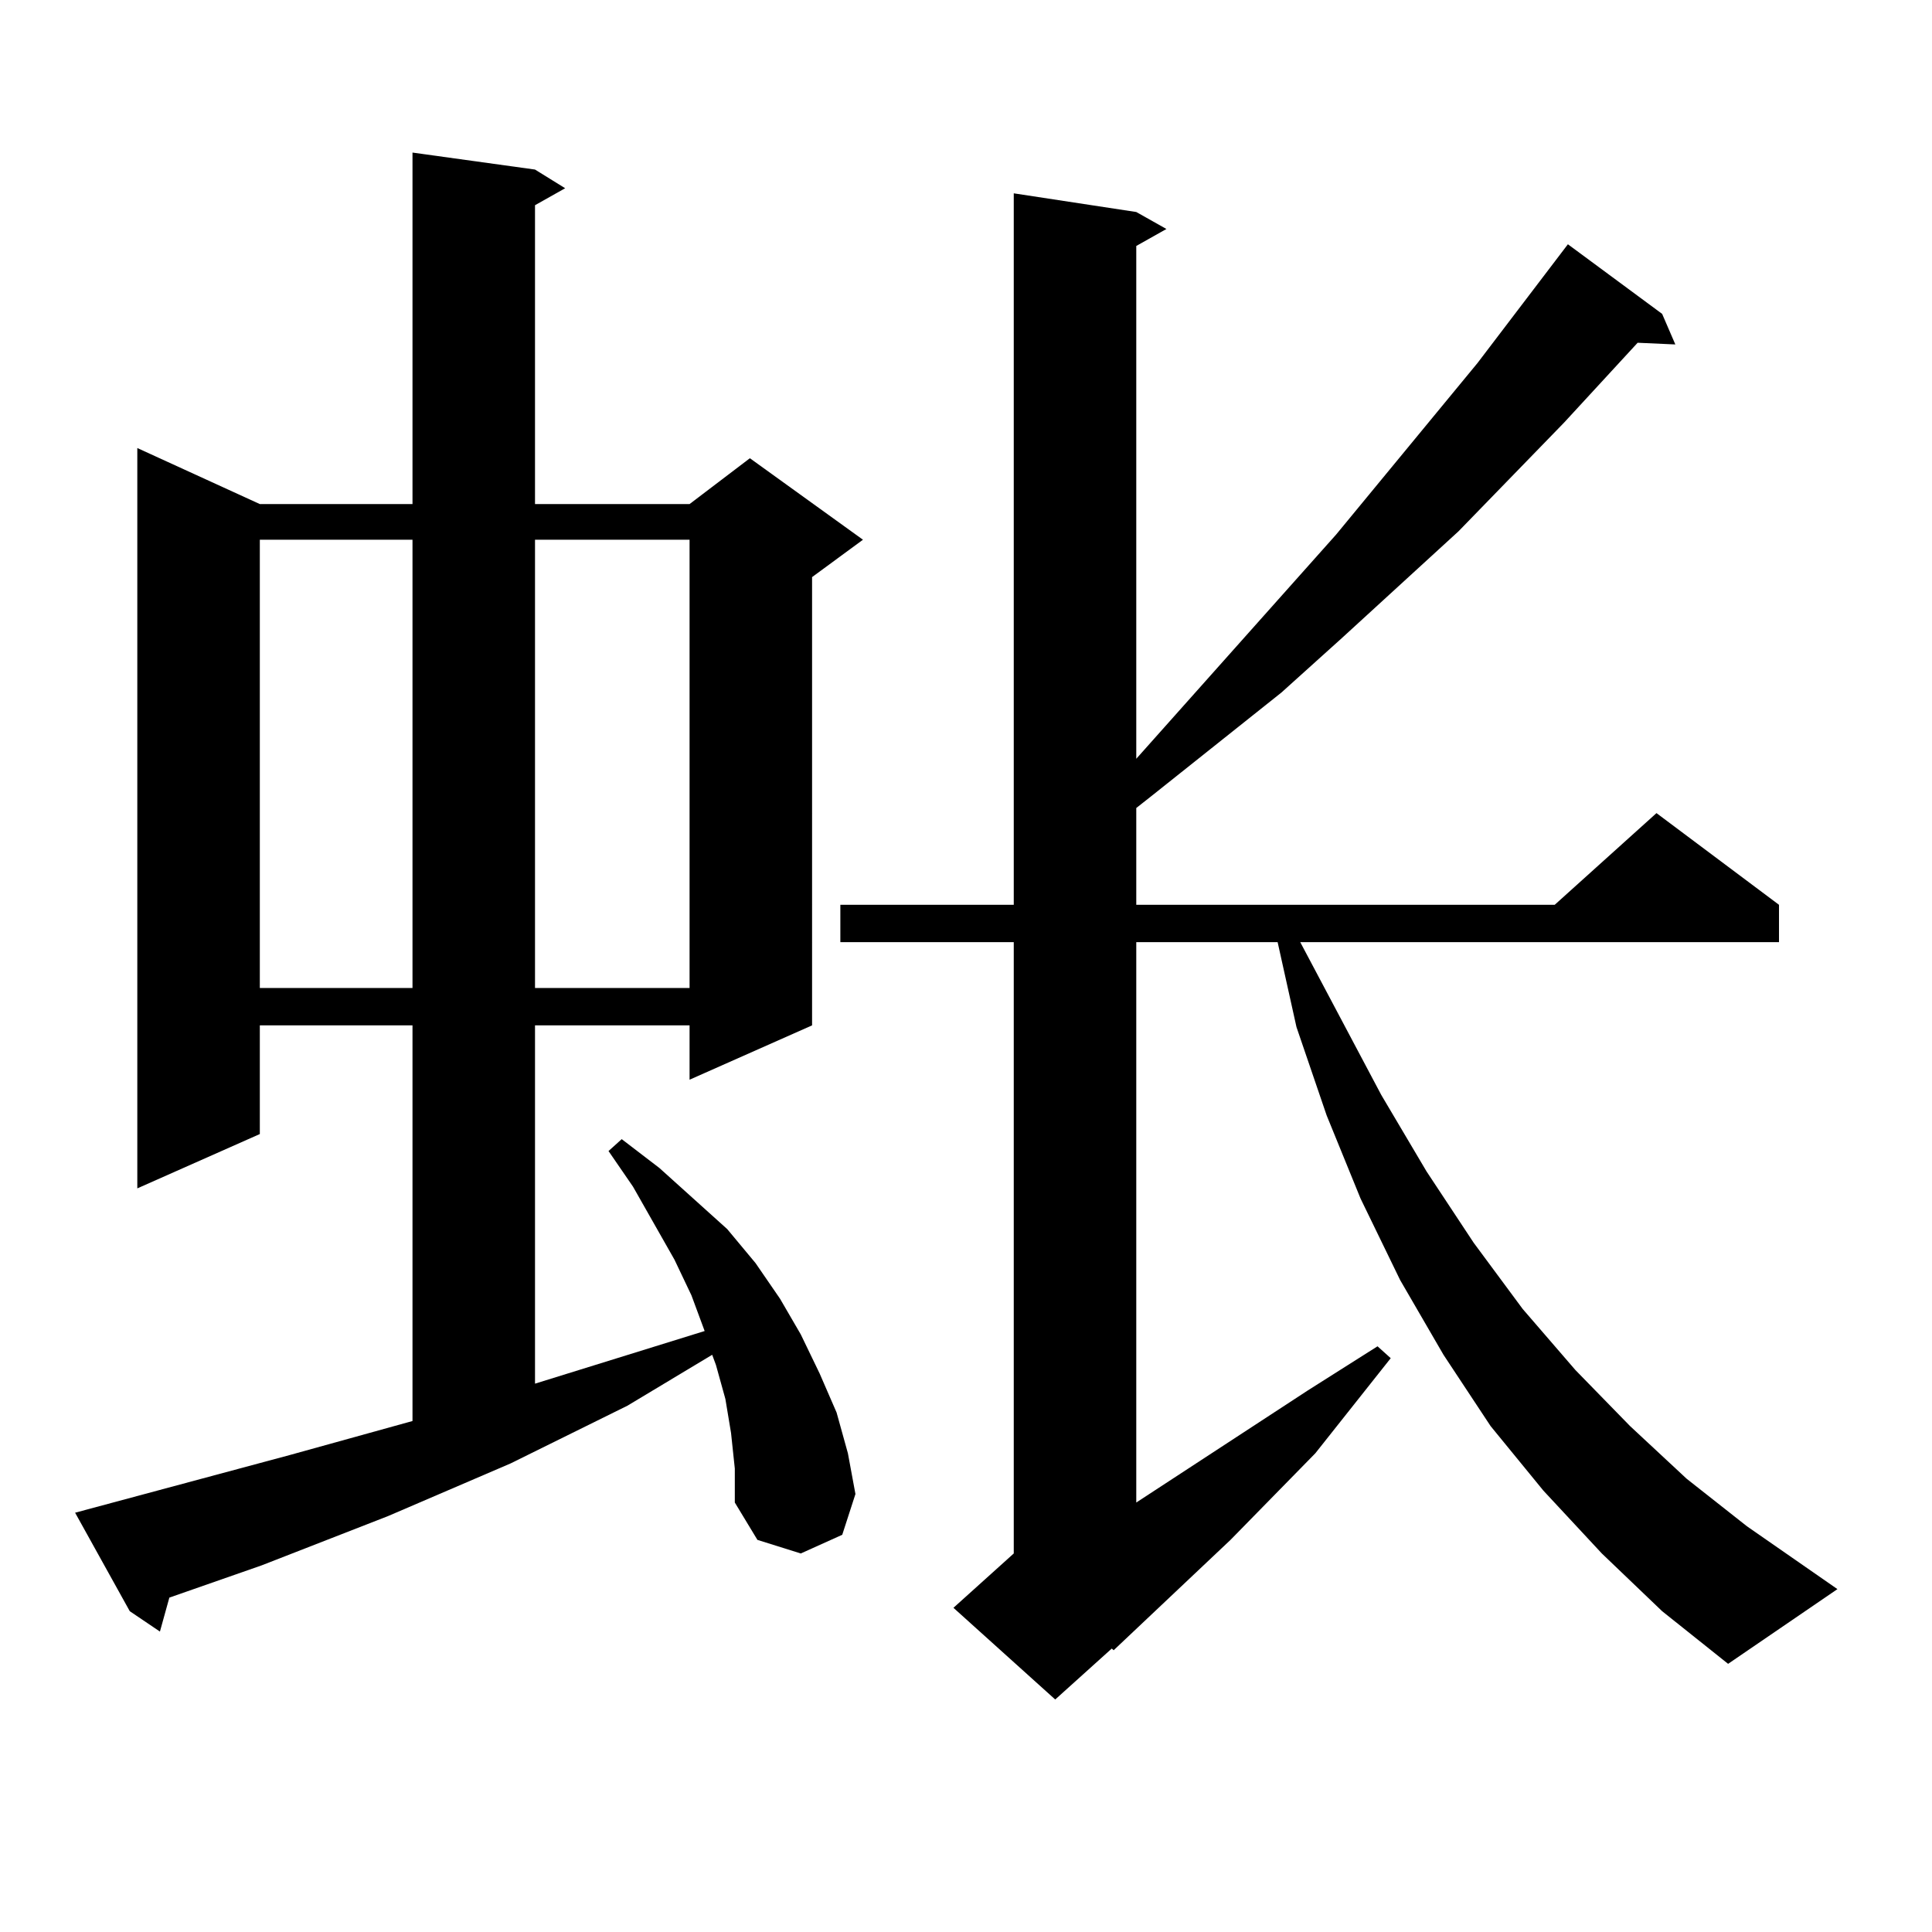 <?xml version="1.0" encoding="utf-8"?>
<!-- Generator: Adobe Illustrator 16.0.0, SVG Export Plug-In . SVG Version: 6.00 Build 0)  -->
<!DOCTYPE svg PUBLIC "-//W3C//DTD SVG 1.1//EN" "http://www.w3.org/Graphics/SVG/1.1/DTD/svg11.dtd">
<svg version="1.1" id="图层_1" xmlns="http://www.w3.org/2000/svg" xmlns:xlink="http://www.w3.org/1999/xlink" x="0px" y="0px"
	 width="1000px" height="1000px" viewBox="0 0 1000 1000" enable-background="new 0 0 1000 1000" xml:space="preserve">
<path d="M378.381,741.668l-2.927-17.578l-4.878-17.578l-1.951-5.273l-43.901,26.367l-60.486,29.883l-63.413,27.246l-65.364,25.488
	l-47.804,16.699L82.778,844.5l-15.609-10.547l-28.292-50.977l111.217-29.883l63.413-17.578V530.73h-79.022v56.25l-63.413,28.125
	V231.902l63.413,29.004h79.022V78.973l63.413,8.789l15.609,9.668l-15.609,8.789v154.688h79.998l31.219-23.73l58.535,42.188
	l-26.341,19.336V530.73l-63.413,28.125V530.73H276.92V716.18l87.803-27.246l-6.829-18.457l-8.78-18.457l-21.463-37.793
	l-12.683-18.457l6.829-6.152l19.512,14.941l17.561,15.82l17.561,15.82l14.634,17.578l12.683,18.457l10.731,18.457l9.756,20.215
	l8.78,20.215l5.854,21.094l3.902,21.094l-6.829,21.094l-21.463,9.668l-22.438-7.031l-11.707-19.336v-17.578L378.381,741.668z
	 M134.484,279.363v232.031h79.022V279.363H134.484z M276.92,279.363v232.031h79.998V279.363H276.92z M829.102,804.07l-30.243-32.52
	l-27.316-33.398l-24.39-36.914l-22.438-38.672l-20.487-42.188l-17.561-43.066l-15.609-45.703l-9.756-43.945h-73.169v290.039
	l88.778-58.008l36.097-22.852l6.829,6.152l-39.023,49.219l-43.901,44.824l-60.486,57.129l-0.976-0.879l-29.268,26.367L493.5,832.195
	l31.219-28.125V487.664h-89.754v-19.336h89.754V100.066l63.413,9.668l15.609,8.789l-15.609,8.789v265.43l103.412-116.016
	l73.169-88.77l46.828-61.523l48.779,36.035l6.829,15.82l-19.512-0.879l-38.048,41.309l-54.633,56.25l-60.486,55.371l-31.219,28.125
	l-67.315,53.613l-7.805,6.152v50.098h216.58l52.682-47.461l63.413,47.461v19.336H673.008l41.95,79.102l23.414,39.551l24.39,36.914
	l25.365,34.277l27.316,31.641l28.292,29.004l29.268,27.246l31.219,24.609l46.828,32.52l-56.584,38.672l-34.146-27.246
	L829.102,804.07z"/>
</svg>
